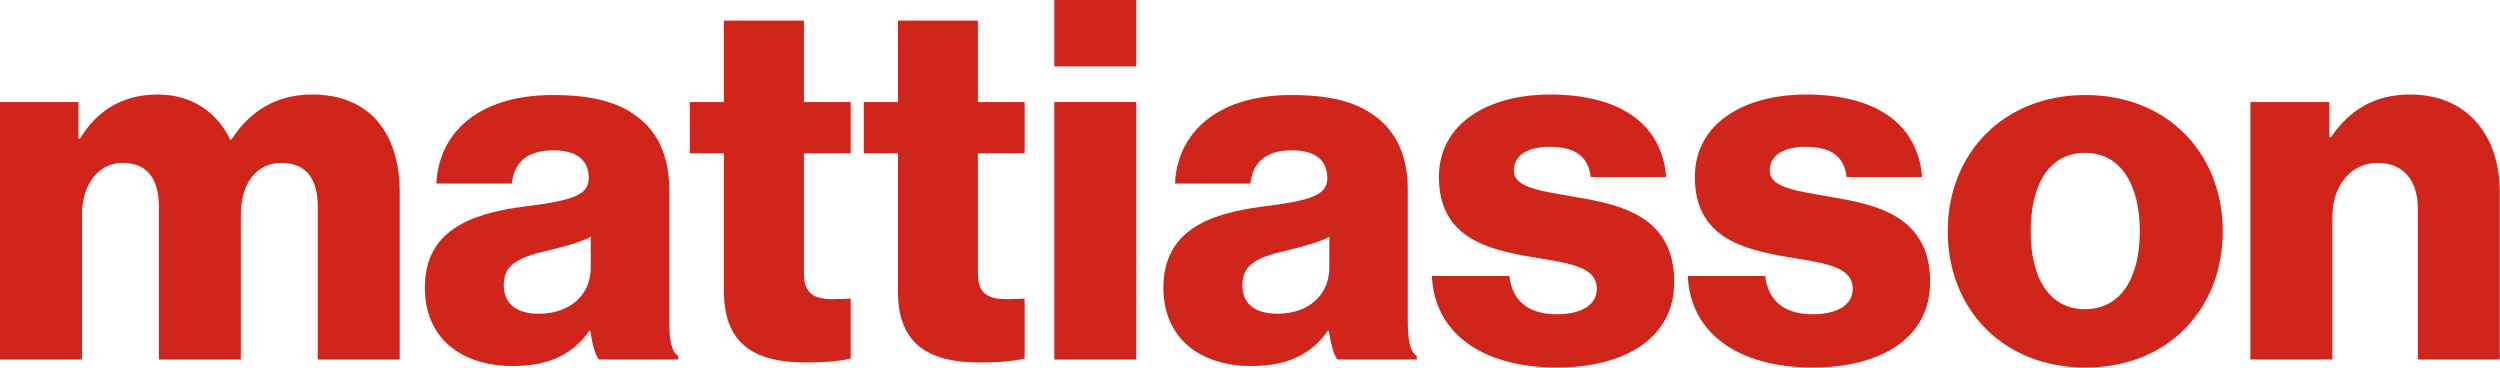 <svg xmlns="http://www.w3.org/2000/svg" width="3575" height="526" viewBox="0 0 3575 526" fill="none"><path d="M0 145.95H112.16V198.43H114.32C137.33 160.32 172.56 135.16 225.76 135.16C273.93 135.16 310.6 160.32 329.29 199.87H330.73C359.49 155.29 399.03 135.16 446.48 135.16C529.88 135.16 571.58 191.96 571.58 274.64V514.06H454.39V295.5C454.39 255.96 437.85 232.95 402.62 232.95C365.23 232.95 344.38 263.87 344.38 307.72V514.06H227.19V295.5C227.19 255.96 210.65 232.95 175.42 232.95C140.19 232.95 117.18 263.87 117.18 307.72V514.06H0V145.95Z" fill="#CF251B"></path><path d="M607.52 411.25C607.52 330.01 672.23 305.56 748.44 295.5C817.46 286.87 841.9 279.68 841.9 254.52C841.9 230.79 826.8 214.98 791.57 214.98C754.18 214.98 735.49 231.52 731.9 262.43H624.06C626.94 194.13 679.42 135.89 790.86 135.89C846.22 135.89 883.61 145.96 910.21 166.09C941.84 189.1 956.94 225.05 956.94 271.06V456.55C956.94 486.03 959.82 502.56 969.88 509.03V514.06H856.28C850.53 506.15 846.93 491.77 844.06 473.08H842.62C821.05 504 788.7 523.41 733.34 523.41C660.01 523.41 607.52 483.87 607.52 411.25ZM844.78 382.49V338.63C829.68 346.54 808.11 352.29 784.39 358.04C739.1 368.11 720.4 379.61 720.4 407.65C720.4 437.13 741.97 448.63 770.73 448.63C814.59 448.63 844.78 422.03 844.78 382.49Z" fill="#CF251B"></path><path d="M1035.3 417V219.29H986.41V145.96H1035.3V29.48H1149.61V145.95H1216.47V219.28H1149.61V391.83C1149.61 420.59 1165.43 427.78 1190.59 427.78C1200.66 427.78 1212.16 427.06 1216.47 427.06V512.62C1206.4 515.5 1184.12 518.37 1152.48 518.37C1084.18 518.37 1035.29 496.08 1035.29 417H1035.3Z" fill="#CF251B"></path><path d="M1284.07 417V219.29H1235.18V145.96H1284.07V29.48H1398.38V145.95H1465.24V219.28H1398.38V391.83C1398.38 420.59 1414.2 427.78 1439.36 427.78C1449.43 427.78 1460.93 427.06 1465.24 427.06V512.62C1455.17 515.5 1432.89 518.37 1401.25 518.37C1332.95 518.37 1284.06 496.08 1284.06 417H1284.07Z" fill="#CF251B"></path><path d="M1507.67 0H1624.86V94.9H1507.67V0ZM1507.67 145.95H1624.86V514.06H1507.67V145.95Z" fill="#CF251B"></path><path d="M1663.68 411.25C1663.68 330.01 1728.39 305.56 1804.6 295.5C1873.62 286.87 1898.06 279.68 1898.06 254.52C1898.06 230.79 1882.96 214.98 1847.73 214.98C1810.35 214.98 1791.65 231.52 1788.06 262.43H1680.22C1683.1 194.13 1735.58 135.89 1847.02 135.89C1902.38 135.89 1939.77 145.96 1966.37 166.09C1998 189.1 2013.1 225.05 2013.1 271.06V456.55C2013.1 486.03 2015.98 502.56 2026.04 509.03V514.06H1912.44C1906.69 506.15 1903.09 491.77 1900.22 473.08H1898.78C1877.21 504 1844.86 523.41 1789.5 523.41C1716.16 523.41 1663.68 483.87 1663.68 411.25ZM1900.94 382.49V338.63C1885.84 346.54 1864.27 352.29 1840.55 358.04C1795.26 368.11 1776.56 379.61 1776.56 407.65C1776.56 437.13 1798.13 448.63 1826.89 448.63C1870.75 448.63 1900.94 422.03 1900.94 382.49Z" fill="#CF251B"></path><path d="M2047.6 394.71H2158.32C2162.63 431.38 2187.08 449.35 2225.9 449.35C2261.13 449.35 2283.42 436.41 2283.42 412.68C2283.42 379.61 2238.84 376.01 2189.95 367.39C2125.96 356.61 2057.66 339.35 2057.66 253.08C2057.66 175.43 2129.56 135.17 2216.55 135.17C2320.8 135.17 2376.88 180.46 2382.63 253.08H2274.79C2270.48 220.01 2248.19 209.94 2215.83 209.94C2187.07 209.94 2164.78 220.73 2164.78 243.73C2164.78 269.61 2206.48 273.21 2253.21 281.83C2317.92 292.62 2394.13 309.15 2394.13 403.33C2394.13 483.85 2322.95 525.55 2226.61 525.55C2118.77 525.55 2051.18 475.94 2047.59 394.7L2047.6 394.71Z" fill="#CF251B"></path><path d="M2413.55 394.71H2524.27C2528.58 431.38 2553.03 449.35 2591.85 449.35C2627.08 449.35 2649.37 436.41 2649.37 412.68C2649.37 379.61 2604.79 376.01 2555.91 367.39C2491.92 356.61 2423.62 339.35 2423.62 253.08C2423.62 175.43 2495.52 135.17 2582.51 135.17C2686.76 135.17 2742.84 180.46 2748.59 253.08H2640.75C2636.44 220.01 2614.15 209.94 2581.79 209.94C2553.03 209.94 2530.74 220.73 2530.74 243.73C2530.74 269.61 2572.44 273.21 2619.17 281.83C2683.88 292.62 2760.09 309.15 2760.09 403.33C2760.09 483.85 2688.91 525.55 2592.57 525.55C2484.73 525.55 2417.14 475.94 2413.55 394.7V394.71Z" fill="#CF251B"></path><path d="M2785.25 330.72C2785.25 220 2864.34 135.88 2982.25 135.88C3100.16 135.88 3178.53 220 3178.53 330.72C3178.53 441.44 3100.88 525.56 2982.25 525.56C2863.62 525.56 2785.25 441.44 2785.25 330.72ZM3059.9 330.72C3059.9 263.86 3032.58 218.56 2981.53 218.56C2930.48 218.56 2903.88 263.85 2903.88 330.72C2903.88 397.59 2930.48 442.16 2981.53 442.16C3032.58 442.16 3059.9 397.58 3059.9 330.72Z" fill="#CF251B"></path><path d="M3218.07 145.95H3330.95V196.28H3333.11C3360.43 156.74 3395.66 135.17 3446.71 135.17C3527.23 135.17 3574.69 192.69 3574.69 274.65V514.07H3457.5V298.38C3457.5 259.56 3438.09 232.95 3399.98 232.95C3361.87 232.95 3335.27 265.3 3335.27 310.6V514.07H3218.08V145.95H3218.07Z" fill="#CF251B"></path></svg>